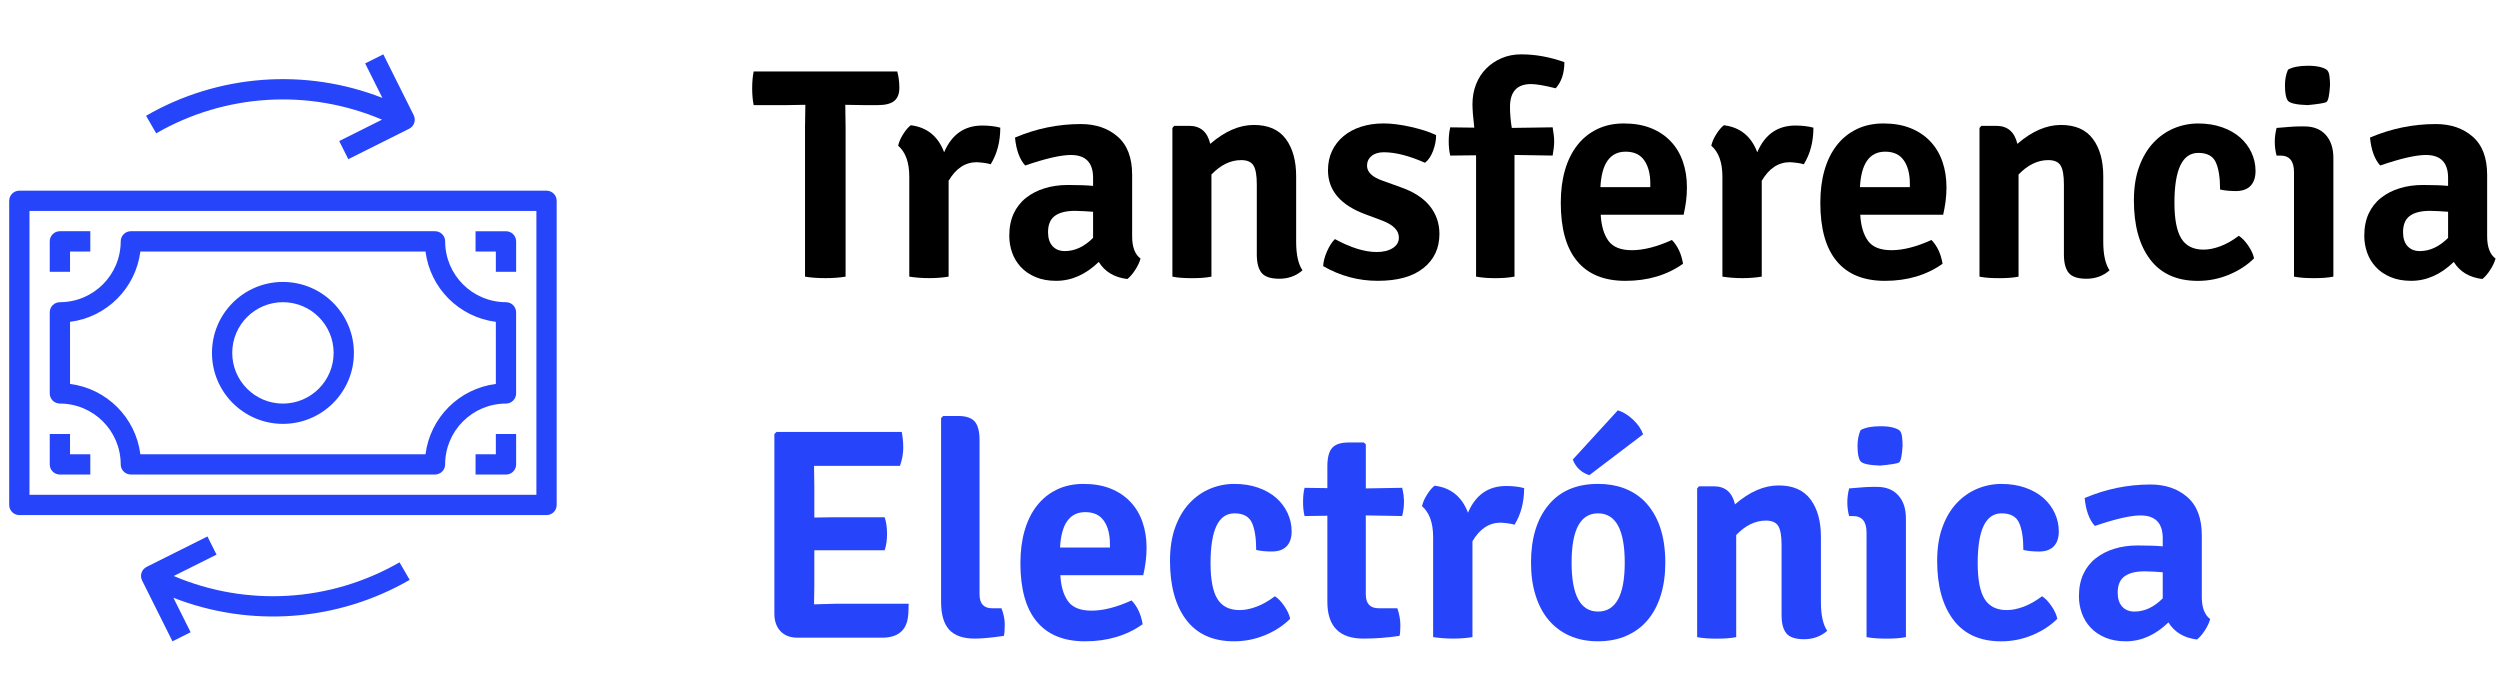<?xml version="1.0" encoding="utf-8"?>
<!-- Generator: Adobe Illustrator 25.2.1, SVG Export Plug-In . SVG Version: 6.00 Build 0)  -->
<svg version="1.2" baseProfile="tiny" id="Capa_1" xmlns="http://www.w3.org/2000/svg" xmlns:xlink="http://www.w3.org/1999/xlink"
	 x="0px" y="0px" viewBox="0 0 115 32" overflow="visible" xml:space="preserve">
<g>
	<g>
		<path d="M38.897,5.844v6.881c-0.268,0.046-0.579,0.069-0.933,0.069c-0.355,0-0.666-0.023-0.933-0.069V5.844l0.015-1.023
			l-0.843,0.014h-1.534c-0.047-0.23-0.069-0.488-0.069-0.774s0.022-0.543,0.069-0.774h6.604c0.065,0.231,0.097,0.481,0.097,0.753
			s-0.078,0.472-0.235,0.602c-0.156,0.129-0.41,0.193-0.76,0.193h-0.649l-0.843-0.014L38.897,5.844z"/>
		<path d="M41.315,6.701c0.037-0.166,0.112-0.341,0.228-0.525c0.115-0.185,0.233-0.323,0.352-0.415
			c0.746,0.092,1.258,0.507,1.535,1.243c0.349-0.82,0.934-1.229,1.755-1.229c0.303,0,0.58,0.032,0.828,0.097
			c0,0.645-0.147,1.207-0.442,1.685c-0.138-0.046-0.35-0.077-0.636-0.096c-0.534,0-0.966,0.286-1.299,0.856v4.408
			c-0.276,0.046-0.573,0.069-0.891,0.069s-0.624-0.023-0.918-0.069V8.124C41.826,7.47,41.655,6.995,41.315,6.701z"/>
		<path d="M52.465,11.895c-0.046,0.166-0.129,0.341-0.248,0.525c-0.12,0.185-0.24,0.323-0.359,0.415
			c-0.6-0.073-1.037-0.336-1.314-0.787c-0.599,0.58-1.252,0.87-1.962,0.87c-0.359,0-0.675-0.058-0.946-0.173
			c-0.272-0.114-0.498-0.269-0.678-0.463c-0.179-0.194-0.313-0.415-0.4-0.663c-0.088-0.248-0.131-0.507-0.131-0.774
			c0-0.387,0.067-0.726,0.2-1.016c0.134-0.29,0.323-0.532,0.567-0.725c0.244-0.194,0.529-0.341,0.857-0.442
			c0.327-0.102,0.684-0.153,1.07-0.153c0.498,0,0.885,0.014,1.161,0.042V8.179c0-0.699-0.34-1.05-1.022-1.05
			c-0.461,0-1.161,0.161-2.101,0.484c-0.257-0.286-0.414-0.714-0.469-1.285c0.976-0.415,1.985-0.622,3.026-0.622
			c0.691,0,1.257,0.194,1.699,0.581c0.443,0.386,0.664,0.971,0.664,1.755v2.833C52.079,11.361,52.207,11.703,52.465,11.895z
			 M48.983,11.55c0.461,0,0.894-0.202,1.299-0.607V9.741c-0.148-0.01-0.29-0.019-0.428-0.028c-0.138-0.009-0.272-0.014-0.401-0.014
			c-0.405,0-0.714,0.076-0.925,0.228c-0.212,0.153-0.318,0.403-0.318,0.753c0,0.277,0.069,0.491,0.207,0.643
			C48.555,11.474,48.743,11.55,48.983,11.55z"/>
		<path d="M59.623,8.11v3.012c0,0.59,0.097,1.028,0.29,1.313c-0.295,0.258-0.649,0.387-1.064,0.387c-0.396,0-0.668-0.09-0.815-0.27
			c-0.148-0.179-0.221-0.463-0.221-0.849v-3.22c0-0.415-0.051-0.705-0.153-0.87c-0.102-0.166-0.29-0.248-0.566-0.248
			c-0.488,0-0.945,0.221-1.368,0.663v4.698c-0.138,0.027-0.283,0.046-0.435,0.056c-0.152,0.009-0.306,0.014-0.463,0.014
			s-0.311-0.005-0.463-0.014c-0.153-0.01-0.297-0.028-0.435-0.056v-6.84l0.083-0.097h0.691c0.515,0,0.838,0.277,0.967,0.829
			c0.672-0.581,1.34-0.87,2.003-0.87c0.663,0,1.154,0.214,1.472,0.643C59.464,6.818,59.623,7.391,59.623,8.11z"/>
		<path d="M60.866,12.242c0.009-0.203,0.067-0.426,0.173-0.671c0.106-0.244,0.228-0.435,0.366-0.573
			c0.728,0.396,1.368,0.595,1.921,0.595c0.304,0,0.55-0.061,0.739-0.18c0.189-0.119,0.283-0.281,0.283-0.484
			c0-0.322-0.248-0.58-0.746-0.774l-0.774-0.29c-1.16-0.424-1.741-1.101-1.741-2.031c0-0.332,0.063-0.629,0.187-0.891
			c0.124-0.263,0.299-0.488,0.525-0.677c0.225-0.189,0.495-0.335,0.808-0.435c0.313-0.102,0.663-0.153,1.05-0.153
			c0.175,0,0.371,0.014,0.587,0.042c0.216,0.027,0.435,0.067,0.656,0.117c0.221,0.05,0.433,0.108,0.636,0.172
			c0.202,0.065,0.378,0.134,0.525,0.207c0,0.231-0.046,0.469-0.138,0.719c-0.093,0.248-0.217,0.433-0.374,0.553
			c-0.728-0.323-1.359-0.484-1.893-0.484c-0.24,0-0.428,0.058-0.566,0.173c-0.139,0.115-0.207,0.265-0.207,0.449
			c0,0.286,0.23,0.512,0.691,0.677l0.843,0.304c0.607,0.212,1.059,0.503,1.354,0.87c0.295,0.369,0.442,0.797,0.442,1.285
			c0,0.654-0.244,1.177-0.732,1.568c-0.489,0.392-1.188,0.588-2.101,0.588C62.488,12.919,61.649,12.693,60.866,12.242z"/>
		<path d="M67.899,12.725V7.143l-1.188,0.014c-0.027-0.111-0.046-0.221-0.055-0.332c-0.01-0.111-0.015-0.216-0.015-0.318
			s0.005-0.205,0.015-0.311c0.009-0.106,0.027-0.219,0.055-0.338l1.105,0.014c-0.055-0.479-0.083-0.838-0.083-1.078
			c0-0.332,0.056-0.638,0.166-0.918c0.111-0.282,0.267-0.523,0.469-0.726c0.202-0.202,0.44-0.362,0.712-0.477
			C69.353,2.558,69.649,2.5,69.972,2.5c0.654,0,1.317,0.119,1.989,0.359c0,0.507-0.133,0.908-0.4,1.202
			c-0.516-0.129-0.894-0.194-1.134-0.194c-0.645,0-0.967,0.351-0.967,1.05c0,0.313,0.028,0.636,0.083,0.967l1.879-0.027
			c0.019,0.119,0.035,0.233,0.049,0.338c0.014,0.106,0.021,0.209,0.021,0.311s-0.007,0.207-0.021,0.318
			c-0.014,0.111-0.03,0.221-0.049,0.332l-1.755-0.028v5.597c-0.156,0.027-0.306,0.046-0.449,0.056
			c-0.143,0.009-0.288,0.014-0.435,0.014c-0.148,0-0.292-0.005-0.435-0.014C68.205,12.771,68.056,12.752,67.899,12.725z"/>
		<path d="M77.447,9.879h-3.814c0.027,0.507,0.145,0.905,0.352,1.195c0.207,0.29,0.568,0.435,1.085,0.435
			c0.534,0,1.146-0.156,1.838-0.47c0.267,0.277,0.437,0.641,0.511,1.093c-0.736,0.524-1.621,0.787-2.653,0.787
			c-0.976,0-1.716-0.302-2.217-0.906c-0.503-0.602-0.753-1.498-0.753-2.687c0-0.553,0.064-1.052,0.193-1.499
			c0.129-0.447,0.318-0.829,0.567-1.147c0.248-0.318,0.553-0.563,0.912-0.738c0.359-0.175,0.769-0.263,1.229-0.263
			c0.47,0,0.885,0.071,1.244,0.214s0.663,0.345,0.912,0.608c0.249,0.262,0.435,0.573,0.559,0.932
			c0.125,0.36,0.187,0.751,0.187,1.175c0,0.231-0.014,0.449-0.041,0.656C77.529,9.471,77.493,9.676,77.447,9.879z M74.78,6.977
			c-0.718,0-1.105,0.544-1.161,1.63h2.295V8.442c0-0.442-0.093-0.797-0.277-1.064C75.453,7.111,75.167,6.977,74.78,6.977z"/>
		<path d="M78.719,6.701c0.037-0.166,0.112-0.341,0.228-0.525c0.115-0.185,0.233-0.323,0.352-0.415
			c0.746,0.092,1.258,0.507,1.535,1.243c0.349-0.82,0.934-1.229,1.755-1.229c0.303,0,0.58,0.032,0.828,0.097
			c0,0.645-0.147,1.207-0.442,1.685c-0.138-0.046-0.35-0.077-0.636-0.096c-0.534,0-0.966,0.286-1.299,0.856v4.408
			c-0.276,0.046-0.573,0.069-0.891,0.069c-0.318,0-0.624-0.023-0.918-0.069V8.124C79.23,7.47,79.059,6.995,78.719,6.701z"/>
		<path d="M89.386,9.879h-3.814c0.027,0.507,0.145,0.905,0.352,1.195c0.207,0.29,0.568,0.435,1.085,0.435
			c0.534,0,1.146-0.156,1.838-0.47c0.267,0.277,0.437,0.641,0.511,1.093c-0.736,0.524-1.621,0.787-2.653,0.787
			c-0.976,0-1.716-0.302-2.217-0.906c-0.503-0.602-0.753-1.498-0.753-2.687c0-0.553,0.064-1.052,0.193-1.499
			c0.129-0.447,0.318-0.829,0.567-1.147c0.248-0.318,0.553-0.563,0.912-0.738c0.359-0.175,0.769-0.263,1.229-0.263
			c0.47,0,0.885,0.071,1.244,0.214s0.663,0.345,0.912,0.608c0.249,0.262,0.435,0.573,0.559,0.932
			c0.125,0.36,0.187,0.751,0.187,1.175c0,0.231-0.014,0.449-0.041,0.656C89.468,9.471,89.432,9.676,89.386,9.879z M86.719,6.977
			c-0.718,0-1.105,0.544-1.161,1.63h2.295V8.442c0-0.442-0.093-0.797-0.277-1.064C87.391,7.111,87.106,6.977,86.719,6.977z"/>
		<path d="M96.75,8.11v3.012c0,0.59,0.097,1.028,0.29,1.313c-0.295,0.258-0.649,0.387-1.064,0.387c-0.396,0-0.668-0.09-0.815-0.27
			c-0.148-0.179-0.221-0.463-0.221-0.849v-3.22c0-0.415-0.051-0.705-0.153-0.87c-0.102-0.166-0.29-0.248-0.566-0.248
			c-0.488,0-0.945,0.221-1.368,0.663v4.698c-0.138,0.027-0.283,0.046-0.435,0.056c-0.152,0.009-0.306,0.014-0.463,0.014
			s-0.311-0.005-0.463-0.014c-0.153-0.01-0.297-0.028-0.435-0.056v-6.84l0.083-0.097h0.691c0.515,0,0.838,0.277,0.967,0.829
			c0.672-0.581,1.34-0.87,2.003-0.87s1.154,0.214,1.472,0.643C96.591,6.818,96.75,7.391,96.75,8.11z"/>
		<path d="M102.124,8.718c0-0.553-0.067-0.971-0.199-1.257c-0.133-0.286-0.401-0.428-0.803-0.428c-0.733,0-1.098,0.764-1.098,2.294
			c0,0.755,0.106,1.304,0.316,1.644c0.211,0.34,0.552,0.512,1.019,0.512c0.239,0,0.496-0.051,0.771-0.153
			c0.276-0.101,0.56-0.262,0.854-0.483c0.147,0.092,0.291,0.242,0.433,0.449c0.142,0.207,0.232,0.403,0.269,0.587
			c-0.314,0.314-0.698,0.564-1.154,0.753c-0.456,0.189-0.933,0.284-1.43,0.284c-0.967,0-1.7-0.33-2.197-0.988
			c-0.498-0.659-0.746-1.564-0.746-2.715c0-0.59,0.08-1.105,0.242-1.548c0.161-0.442,0.379-0.81,0.656-1.105
			c0.277-0.294,0.592-0.515,0.947-0.663c0.354-0.147,0.725-0.221,1.112-0.221c0.405,0,0.772,0.058,1.098,0.173
			c0.327,0.115,0.603,0.272,0.829,0.469c0.225,0.199,0.4,0.43,0.524,0.697c0.125,0.268,0.187,0.549,0.187,0.843
			c0,0.295-0.075,0.523-0.228,0.685c-0.152,0.16-0.38,0.242-0.684,0.242C102.566,8.787,102.327,8.764,102.124,8.718z"/>
		<path d="M107.335,7.267v5.458c-0.139,0.027-0.284,0.046-0.435,0.056c-0.153,0.009-0.307,0.014-0.464,0.014
			s-0.31-0.005-0.463-0.014c-0.152-0.01-0.301-0.028-0.449-0.056V7.917c0-0.507-0.207-0.76-0.622-0.76h-0.179
			c-0.056-0.202-0.083-0.415-0.083-0.636c0-0.202,0.027-0.415,0.083-0.636c0.211-0.019,0.407-0.034,0.587-0.048
			c0.18-0.015,0.334-0.022,0.463-0.022h0.236c0.414,0,0.738,0.129,0.973,0.387C107.217,6.461,107.335,6.815,107.335,7.267z
			 M105.248,3.204c0.211-0.119,0.515-0.179,0.912-0.179c0.23,0,0.417,0.019,0.559,0.055c0.143,0.037,0.246,0.081,0.311,0.131
			c0.065,0.051,0.106,0.146,0.124,0.284c0.019,0.138,0.027,0.281,0.027,0.428c-0.027,0.469-0.085,0.728-0.172,0.774
			c-0.088,0.046-0.376,0.092-0.864,0.138c-0.516-0.018-0.818-0.087-0.906-0.207c-0.087-0.119-0.131-0.354-0.131-0.704
			C105.109,3.656,105.155,3.416,105.248,3.204z"/>
		<path d="M114.795,11.895c-0.046,0.166-0.129,0.341-0.248,0.525c-0.12,0.185-0.24,0.323-0.359,0.415
			c-0.6-0.073-1.037-0.336-1.314-0.787c-0.599,0.58-1.252,0.87-1.962,0.87c-0.359,0-0.675-0.058-0.946-0.173
			c-0.272-0.114-0.498-0.269-0.678-0.463c-0.179-0.194-0.313-0.415-0.4-0.663c-0.088-0.248-0.131-0.507-0.131-0.774
			c0-0.387,0.067-0.726,0.2-1.016c0.134-0.29,0.323-0.532,0.567-0.725c0.244-0.194,0.529-0.341,0.857-0.442
			c0.327-0.102,0.684-0.153,1.07-0.153c0.498,0,0.885,0.014,1.161,0.042V8.179c0-0.699-0.34-1.05-1.022-1.05
			c-0.461,0-1.161,0.161-2.101,0.484c-0.257-0.286-0.414-0.714-0.469-1.285c0.976-0.415,1.985-0.622,3.026-0.622
			c0.691,0,1.257,0.194,1.699,0.581c0.443,0.386,0.664,0.971,0.664,1.755v2.833C114.409,11.361,114.537,11.703,114.795,11.895z
			 M111.313,11.55c0.461,0,0.894-0.202,1.299-0.607V9.741c-0.148-0.01-0.29-0.019-0.428-0.028c-0.138-0.009-0.272-0.014-0.401-0.014
			c-0.405,0-0.714,0.076-0.925,0.228c-0.212,0.153-0.318,0.403-0.318,0.753c0,0.277,0.069,0.491,0.207,0.643
			C110.885,11.474,111.074,11.55,111.313,11.55z"/>
		<path fill="#2644F9" d="M37.459,26.943L37.446,27.8l0.967-0.027h3.385c0,0.294-0.014,0.52-0.041,0.677
			c-0.102,0.59-0.498,0.884-1.188,0.884h-3.883c-0.332,0-0.592-0.099-0.781-0.296c-0.189-0.199-0.284-0.468-0.284-0.809v-8.263
			l0.097-0.097h5.762c0.046,0.231,0.069,0.477,0.069,0.739s-0.051,0.537-0.152,0.823h-3.952l0.014,0.953v1.423l0.899-0.014h2.335
			c0.073,0.212,0.111,0.466,0.111,0.76c0,0.295-0.037,0.549-0.111,0.76h-3.234V26.943z"/>
		<path fill="#2644F9" d="M45.639,27.98h0.428c0.102,0.258,0.152,0.507,0.152,0.746c0,0.24-0.014,0.414-0.041,0.524
			c-0.561,0.083-1.008,0.125-1.34,0.125c-0.535,0-0.926-0.136-1.175-0.408c-0.248-0.272-0.373-0.698-0.373-1.278v-8.457l0.096-0.097
			h0.692c0.359,0,0.612,0.086,0.76,0.256c0.147,0.17,0.221,0.458,0.221,0.864v7.088C45.059,27.768,45.253,27.98,45.639,27.98z"/>
		<path fill="#2644F9" d="M52.59,26.46h-3.814c0.027,0.507,0.145,0.905,0.352,1.195c0.207,0.29,0.568,0.435,1.085,0.435
			c0.534,0,1.146-0.156,1.838-0.47c0.267,0.277,0.437,0.641,0.511,1.093c-0.736,0.524-1.621,0.787-2.653,0.787
			c-0.976,0-1.716-0.302-2.217-0.906c-0.503-0.603-0.753-1.498-0.753-2.687c0-0.553,0.064-1.052,0.193-1.499
			c0.129-0.447,0.318-0.829,0.567-1.147c0.248-0.318,0.553-0.563,0.912-0.738c0.359-0.175,0.769-0.263,1.229-0.263
			c0.47,0,0.885,0.071,1.244,0.214c0.359,0.143,0.663,0.345,0.912,0.608c0.249,0.262,0.435,0.573,0.559,0.932
			c0.125,0.36,0.187,0.751,0.187,1.175c0,0.231-0.014,0.449-0.041,0.656C52.672,26.052,52.636,26.258,52.59,26.46z M49.923,23.558
			c-0.718,0-1.105,0.544-1.161,1.63h2.295v-0.165c0-0.442-0.093-0.797-0.277-1.064C50.596,23.692,50.31,23.558,49.923,23.558z"/>
		<path fill="#2644F9" d="M57.785,25.299c0-0.553-0.067-0.971-0.199-1.257c-0.133-0.286-0.401-0.428-0.803-0.428
			c-0.733,0-1.098,0.764-1.098,2.294c0,0.755,0.106,1.304,0.316,1.644c0.211,0.34,0.552,0.512,1.019,0.512
			c0.239,0,0.496-0.051,0.771-0.153c0.276-0.101,0.56-0.262,0.854-0.483c0.147,0.092,0.291,0.242,0.433,0.449
			s0.232,0.403,0.269,0.587c-0.314,0.314-0.698,0.564-1.154,0.753S57.26,29.5,56.763,29.5c-0.967,0-1.7-0.33-2.197-0.988
			c-0.498-0.659-0.746-1.564-0.746-2.715c0-0.59,0.08-1.105,0.242-1.548c0.161-0.442,0.379-0.81,0.656-1.105
			c0.277-0.294,0.592-0.515,0.947-0.663c0.354-0.147,0.725-0.221,1.112-0.221c0.405,0,0.772,0.058,1.098,0.173
			c0.327,0.115,0.603,0.272,0.829,0.469c0.225,0.199,0.4,0.43,0.524,0.697c0.125,0.268,0.187,0.549,0.187,0.843
			c0,0.295-0.075,0.523-0.228,0.685c-0.152,0.16-0.379,0.242-0.684,0.242C58.227,25.369,57.987,25.345,57.785,25.299z"/>
		<path fill="#2644F9" d="M64.5,22.439c0.055,0.221,0.083,0.437,0.083,0.649s-0.028,0.428-0.083,0.649l-1.673-0.028v3.635
			c0,0.424,0.199,0.636,0.595,0.636h0.857c0.092,0.276,0.138,0.539,0.138,0.787c0,0.248-0.014,0.41-0.041,0.483
			c-0.562,0.083-1.115,0.125-1.659,0.125c-1.105,0-1.658-0.562-1.658-1.686v-3.965l-1.049,0.014
			c-0.047-0.185-0.069-0.401-0.069-0.649c0-0.249,0.022-0.466,0.069-0.649l1.049,0.014v-0.995c0-0.406,0.073-0.692,0.221-0.857
			c0.148-0.166,0.401-0.248,0.76-0.248h0.692l0.096,0.082v2.031L64.5,22.439z"/>
		<path fill="#2644F9" d="M65.412,23.282c0.037-0.166,0.112-0.341,0.228-0.525c0.115-0.185,0.233-0.323,0.352-0.415
			c0.746,0.092,1.258,0.507,1.535,1.243c0.349-0.82,0.934-1.229,1.755-1.229c0.303,0,0.58,0.032,0.828,0.097
			c0,0.645-0.147,1.207-0.442,1.685c-0.138-0.046-0.35-0.077-0.636-0.096c-0.534,0-0.966,0.286-1.299,0.856v4.408
			c-0.276,0.046-0.573,0.069-0.891,0.069s-0.624-0.023-0.918-0.069v-4.601C65.924,24.051,65.752,23.577,65.412,23.282z"/>
		<path fill="#2644F9" d="M75.623,23.033c0.653,0.654,0.981,1.603,0.981,2.846c0,0.554-0.069,1.053-0.207,1.499
			c-0.139,0.447-0.338,0.827-0.602,1.14c-0.262,0.313-0.587,0.555-0.974,0.725c-0.386,0.171-0.825,0.256-1.313,0.256
			c-0.488,0-0.923-0.085-1.306-0.256c-0.382-0.17-0.704-0.412-0.967-0.725c-0.262-0.313-0.463-0.693-0.601-1.14
			c-0.139-0.446-0.207-0.946-0.207-1.499c0-1.114,0.267-1.996,0.801-2.646c0.534-0.649,1.294-0.974,2.28-0.974
			C74.374,22.259,75.079,22.517,75.623,23.033z M73.509,23.614c-0.811,0-1.216,0.755-1.216,2.265c0,1.502,0.405,2.253,1.216,2.253
			c0.82,0,1.229-0.75,1.229-2.253C74.738,24.369,74.328,23.614,73.509,23.614z M72.348,21.14l2.073-2.266
			c0.24,0.073,0.472,0.216,0.698,0.428s0.379,0.437,0.463,0.677l-2.474,1.879C72.74,21.739,72.486,21.499,72.348,21.14z"/>
		<path fill="#2644F9" d="M83.762,24.692v3.012c0,0.59,0.097,1.028,0.29,1.313c-0.295,0.258-0.649,0.387-1.064,0.387
			c-0.396,0-0.668-0.09-0.815-0.27c-0.148-0.179-0.221-0.463-0.221-0.849v-3.22c0-0.415-0.051-0.705-0.153-0.87
			c-0.102-0.166-0.29-0.248-0.566-0.248c-0.488,0-0.945,0.221-1.368,0.663v4.698c-0.138,0.027-0.283,0.046-0.435,0.056
			c-0.152,0.009-0.306,0.014-0.463,0.014s-0.311-0.005-0.463-0.014c-0.153-0.01-0.297-0.028-0.435-0.056v-6.84l0.083-0.097h0.691
			c0.515,0,0.838,0.277,0.967,0.829c0.672-0.581,1.34-0.87,2.003-0.87s1.154,0.214,1.472,0.643S83.762,23.973,83.762,24.692z"/>
		<path fill="#2644F9" d="M87.672,23.849v5.458c-0.139,0.027-0.284,0.046-0.435,0.056c-0.153,0.009-0.307,0.014-0.464,0.014
			s-0.31-0.005-0.463-0.014c-0.152-0.01-0.301-0.028-0.449-0.056v-4.808c0-0.507-0.207-0.76-0.622-0.76h-0.179
			c-0.056-0.202-0.083-0.415-0.083-0.636c0-0.202,0.027-0.415,0.083-0.636c0.211-0.019,0.407-0.034,0.587-0.048
			c0.18-0.015,0.334-0.022,0.463-0.022h0.236c0.414,0,0.738,0.129,0.973,0.387C87.555,23.043,87.672,23.397,87.672,23.849z
			 M85.586,19.786c0.211-0.119,0.515-0.179,0.912-0.179c0.23,0,0.417,0.019,0.559,0.055c0.143,0.037,0.246,0.081,0.311,0.131
			c0.065,0.051,0.106,0.146,0.124,0.284c0.019,0.138,0.027,0.281,0.027,0.428c-0.027,0.469-0.085,0.728-0.172,0.774
			c-0.088,0.046-0.376,0.092-0.864,0.138c-0.516-0.018-0.818-0.087-0.906-0.207c-0.087-0.119-0.131-0.354-0.131-0.704
			C85.447,20.238,85.493,19.998,85.586,19.786z"/>
		<path fill="#2644F9" d="M93.074,25.299c0-0.553-0.067-0.971-0.199-1.257c-0.133-0.286-0.401-0.428-0.803-0.428
			c-0.733,0-1.098,0.764-1.098,2.294c0,0.755,0.106,1.304,0.316,1.644c0.211,0.34,0.552,0.512,1.019,0.512
			c0.239,0,0.496-0.051,0.771-0.153c0.276-0.101,0.56-0.262,0.854-0.483c0.147,0.092,0.291,0.242,0.433,0.449
			c0.142,0.207,0.232,0.403,0.269,0.587c-0.314,0.314-0.698,0.564-1.154,0.753s-0.933,0.284-1.43,0.284
			c-0.967,0-1.7-0.33-2.197-0.988c-0.498-0.659-0.746-1.564-0.746-2.715c0-0.59,0.08-1.105,0.242-1.548
			c0.161-0.442,0.379-0.81,0.656-1.105c0.277-0.294,0.592-0.515,0.947-0.663c0.354-0.147,0.725-0.221,1.112-0.221
			c0.405,0,0.772,0.058,1.098,0.173c0.327,0.115,0.603,0.272,0.829,0.469c0.225,0.199,0.4,0.43,0.524,0.697
			c0.125,0.268,0.187,0.549,0.187,0.843c0,0.295-0.075,0.523-0.228,0.685c-0.152,0.16-0.38,0.242-0.684,0.242
			C93.516,25.369,93.277,25.345,93.074,25.299z"/>
		<path fill="#2644F9" d="M101.669,28.477c-0.046,0.166-0.129,0.341-0.248,0.525c-0.12,0.185-0.24,0.323-0.359,0.415
			c-0.6-0.073-1.037-0.336-1.314-0.787c-0.599,0.58-1.252,0.87-1.962,0.87c-0.359,0-0.675-0.058-0.946-0.173
			c-0.272-0.114-0.498-0.269-0.678-0.463c-0.179-0.194-0.313-0.415-0.4-0.663c-0.088-0.248-0.131-0.507-0.131-0.774
			c0-0.387,0.067-0.726,0.2-1.016c0.134-0.29,0.323-0.532,0.567-0.725c0.244-0.194,0.529-0.341,0.857-0.442
			c0.327-0.102,0.684-0.153,1.07-0.153c0.498,0,0.885,0.014,1.161,0.042V24.76c0-0.699-0.34-1.05-1.022-1.05
			c-0.461,0-1.161,0.161-2.101,0.484c-0.257-0.286-0.414-0.714-0.469-1.285c0.976-0.415,1.985-0.622,3.026-0.622
			c0.691,0,1.257,0.194,1.699,0.581c0.443,0.386,0.664,0.971,0.664,1.755v2.833C101.282,27.943,101.41,28.284,101.669,28.477z
			 M98.187,28.132c0.461,0,0.894-0.202,1.299-0.607v-1.202c-0.148-0.01-0.29-0.019-0.428-0.028
			c-0.138-0.009-0.272-0.014-0.401-0.014c-0.405,0-0.714,0.076-0.925,0.228c-0.212,0.153-0.318,0.403-0.318,0.753
			c0,0.277,0.069,0.491,0.207,0.643C97.758,28.055,97.947,28.132,98.187,28.132z"/>
	</g>
	<g>
		<path fill="#2644F9" d="M13.015,12.969c-1.803,0-3.264,1.462-3.264,3.264c0,1.803,1.462,3.265,3.264,3.265
			c1.803,0,3.265-1.462,3.265-3.265C16.277,14.431,14.817,12.971,13.015,12.969L13.015,12.969z M13.015,18.565
			c-1.288,0-2.332-1.044-2.332-2.332c0-1.288,1.044-2.332,2.332-2.332c1.288,0,2.332,1.044,2.332,2.332
			C15.345,17.52,14.302,18.564,13.015,18.565L13.015,18.565z M13.015,18.565"/>
		<path fill="#2644F9" d="M3.221,11.569h0.933v-0.933H2.755c-0.258,0-0.467,0.209-0.467,0.467v1.399h0.933V11.569z M3.221,11.569"/>
		<path fill="#2644F9" d="M3.221,19.964H2.288v1.399c0,0.258,0.209,0.466,0.467,0.466h1.399v-0.933H3.221V19.964z M3.221,19.964"/>
		<path fill="#2644F9" d="M0.423,9.237v13.991c0,0.258,0.209,0.466,0.467,0.466h24.251c0.258,0,0.466-0.208,0.466-0.466V9.237
			c0-0.257-0.209-0.466-0.466-0.466H0.889C0.632,8.771,0.423,8.98,0.423,9.237L0.423,9.237z M1.356,9.704h23.318v13.058H1.356V9.704
			z M1.356,9.704"/>
		<path fill="#2644F9" d="M23.275,13.901c-1.545-0.001-2.797-1.254-2.798-2.798c0-0.258-0.208-0.467-0.466-0.467H6.019
			c-0.258,0-0.466,0.209-0.466,0.467C5.552,12.648,4.3,13.9,2.755,13.901c-0.258,0-0.467,0.209-0.467,0.466v3.731
			c0,0.258,0.209,0.466,0.467,0.466c1.545,0.002,2.797,1.254,2.798,2.798c0,0.258,0.209,0.466,0.466,0.466H20.01
			c0.258,0,0.466-0.209,0.466-0.466c0.002-1.545,1.254-2.797,2.798-2.798c0.258,0,0.467-0.209,0.467-0.466v-3.731
			C23.741,14.11,23.533,13.901,23.275,13.901L23.275,13.901z M22.809,17.661c-1.69,0.216-3.02,1.546-3.236,3.236H6.457
			c-0.216-1.689-1.546-3.02-3.236-3.236v-2.856c1.69-0.216,3.02-1.546,3.236-3.236h13.116c0.216,1.69,1.546,3.02,3.236,3.236V17.661
			z M22.809,17.661"/>
		<path fill="#2644F9" d="M23.275,10.637h-1.399v0.933h0.933v0.933h0.933v-1.399C23.741,10.845,23.533,10.637,23.275,10.637
			L23.275,10.637z M23.275,10.637"/>
		<path fill="#2644F9" d="M22.809,20.897h-0.933v0.933h1.399c0.258,0,0.467-0.209,0.467-0.466v-1.399h-0.933V20.897z M22.809,20.897
			"/>
		<path fill="#2644F9" d="M6.719,5.326l0.466,0.807c3.172-1.829,7.019-2.062,10.388-0.629l-1.969,0.984l0.417,0.835l2.798-1.399
			c0.111-0.055,0.196-0.152,0.235-0.269c0.04-0.117,0.031-0.246-0.024-0.357L17.632,2.5l-0.835,0.417l0.792,1.586
			C14.029,3.112,10.03,3.415,6.719,5.326L6.719,5.326z M6.719,5.326"/>
		<path fill="#2644F9" d="M18.845,26.674l-0.467-0.807c-3.172,1.829-7.018,2.062-10.387,0.629l1.969-0.984l-0.417-0.835
			l-2.798,1.399c-0.231,0.115-0.324,0.395-0.209,0.626L7.934,29.5l0.835-0.417l-0.793-1.586
			C11.536,28.887,15.535,28.584,18.845,26.674L18.845,26.674z M18.845,26.674"/>
	</g>
</g>
</svg>
